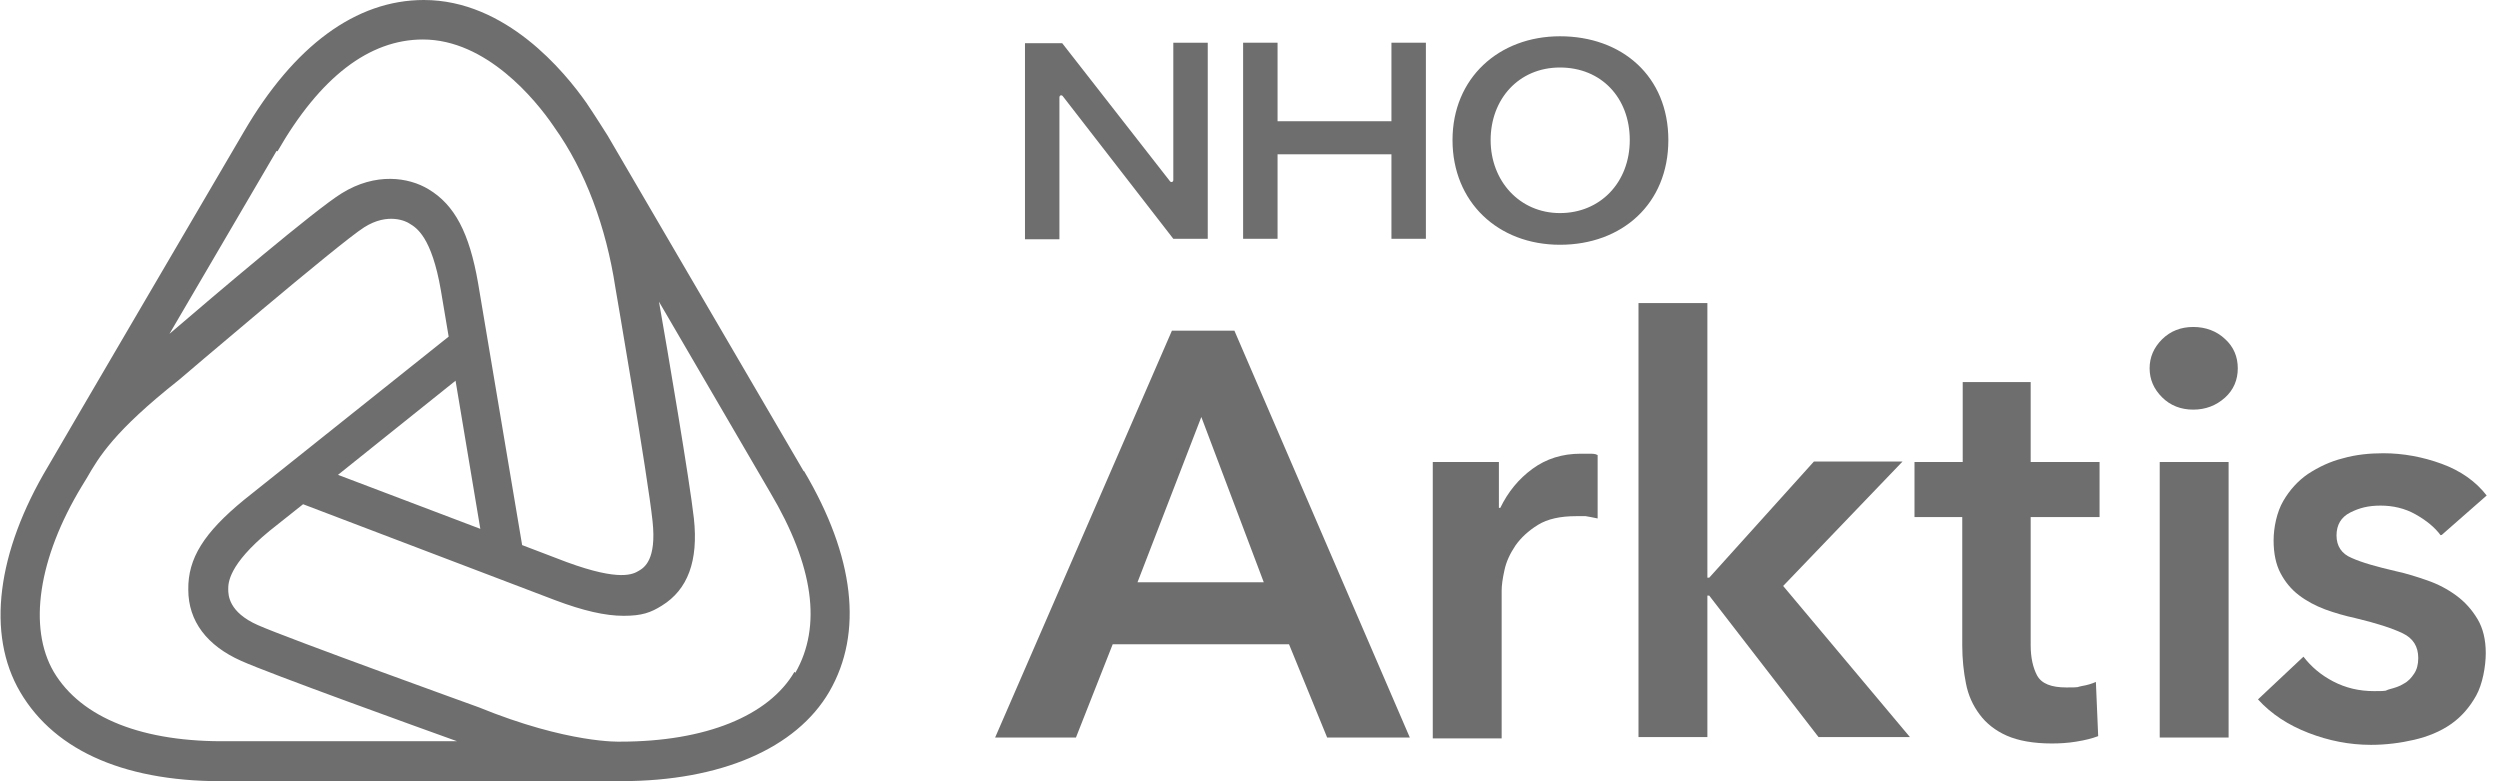 <?xml version="1.0" encoding="UTF-8"?>
<svg xmlns="http://www.w3.org/2000/svg" id="Layer_1" version="1.1" viewBox="0 0 544.4 170.1">
  <defs>
    <style>
      .st0 {
        isolation: isolate;
      }

      .st1 {
        fill: #6e6e6e;
      }
    </style>
  </defs>
  <g>
    <g>
      <path class="st1" d="M303,9.3v17.1h-24.8V9.3h-7.5v42.7h7.5v-18.4h24.8v18.4h7.5V9.3h-7.5Z"></path>
      <path class="st1" d="M339.7,7.9c13.5,0,23.6,8.7,23.6,22.6s-10.1,22.8-23.6,22.8-23.4-9.3-23.4-22.8,10.1-22.6,23.4-22.6ZM339.7,46.4c8.8,0,15.2-6.7,15.2-15.9s-6.2-15.8-15.2-15.8-15.1,6.9-15.1,15.8,6.3,15.9,15.1,15.9Z"></path>
      <path class="st1" d="M231.4,20.9l24.1,31.1h7.5V9.3h-7.5v29.9c0,.4-.4.6-.7.3l-23.5-30.1h-8.1v42.7h7.5v-30.9c0-.4.4-.6.7-.3Z"></path>
    </g>
    <path class="st1" d="M175,102.6l-42.7-73.1s-2.9-4.6-4.4-6.8l-.2-.3C123,15.7,110.2,0,92.3,0h0C77.5,0,64,10,53.1,28.7c0,0-42.3,72.2-42.6,72.8-11.2,18.7-13.5,36.6-6.1,49.2,7.7,13.1,23.5,19.8,45.7,19.4h85.2c21.6,0,38.1-7.1,45.3-19.5,7.4-12.8,5.5-29.4-5.5-48,0,0-.1,0-.1,0ZM60.4,33c9.3-16.2,20-24.4,31.7-24.4h0c13.8,0,24.5,13.1,28.4,18.8l.2.3c6.8,9.5,11.3,21.8,13.3,34.9,0,0,7.1,41.3,8.1,50.9.9,8.4-1.8,10.1-3,10.8-1.2.7-4,2.4-15.7-1.9l-9.7-3.7-9.6-57.1c-1.9-10.9-5.1-17-10.8-20.4-4.3-2.6-11.5-3.7-18.9.9-5.7,3.5-27.7,22.2-37.5,30.6l23.3-39.8h.2,0ZM104.7,115.2l-31.1-11.8,25.6-20.5,5.4,32.3h0ZM49.9,161.4c-18.7.3-32.2-5-38.2-15.1-5.6-9.6-3.4-24.7,6.1-40.4.4-.6.7-1.2,1.1-1.8,2.6-4.5,5.8-10.1,20.1-21.4,0,0,34.9-29.8,40.3-33.2,5.2-3.3,9.2-1.3,9.9-.8,1.5.9,4.8,2.9,6.8,14.5l1.7,10.1-44.5,35.5c-8.8,7.2-12.3,12.8-12.2,19.6,0,6.9,4.1,12.2,11.5,15.5,6.2,2.8,39.2,14.7,47,17.5h-49.6ZM173,146.3c-5.6,9.6-19.4,15.2-37.9,15.2,0,0-11.3.5-30.9-7.5,0,0-41.6-15-48.1-17.9-6.3-2.8-6.4-6.5-6.4-7.8s0-5.3,9-12.7l7.3-5.8,54.9,20.9c6.1,2.3,10.9,3.4,14.9,3.4s5.9-.7,8.3-2.2c5.7-3.5,8-9.8,7-19-.9-8.1-5.7-36.4-7.6-47.2l24.2,41.5c9.5,16,11.3,29.2,5.5,39.3l-.2-.2Z"></path>
  </g>
  <g class="st0">
    <g class="st0">
      <path class="st1" d="M255.2,72h13.6l38.2,88.6h-18l-8.3-20.3h-38.4l-8,20.3h-17.6l38.5-88.6h0ZM275.2,126.8l-13.6-36-13.9,36h27.5Z"></path>
      <path class="st1" d="M312,100.6h14.4v10h.3c1.7-3.5,4-6.3,7-8.5s6.5-3.3,10.5-3.3,1.2,0,1.9,0,1.3,0,1.8.3v13.8c-1-.2-1.9-.4-2.6-.5h-2.1c-3.4,0-6.2.6-8.3,1.9-2.1,1.3-3.7,2.8-4.9,4.5-1.2,1.8-2,3.5-2.4,5.4-.4,1.8-.6,3.3-.6,4.4v32.2h-15v-60h0v-.2Z"></path>
      <path class="st1" d="M356.8,66h15v59.8h.4l22.8-25.3h19.3l-26,27.1,27.6,32.9h-19.9l-23.8-30.8h-.4v30.8h-15v-94.6h0Z"></path>
      <path class="st1" d="M416.9,112.6v-12h10.5v-17.4h14.8v17.4h15v12h-15v27.9c0,2.7.5,4.9,1.4,6.6,1,1.8,3.1,2.6,6.4,2.6s2.1-.1,3.3-.3c1.2-.2,2.2-.5,3.1-.9l.5,11.8c-1.3.5-2.9.9-4.8,1.2-1.8.3-3.6.4-5.3.4-4,0-7.3-.6-9.8-1.7s-4.5-2.7-5.9-4.6c-1.5-2-2.5-4.2-3-6.8-.5-2.5-.8-5.3-.8-8.2v-28h-10.5,0Z"></path>
      <path class="st1" d="M468.1,80.2c0-2.4.9-4.5,2.7-6.3,1.8-1.8,4.1-2.7,6.8-2.7s5.1.9,6.9,2.6c1.9,1.7,2.8,3.9,2.8,6.4s-.9,4.7-2.8,6.4c-1.9,1.7-4.2,2.6-6.9,2.6s-5-.9-6.8-2.7c-1.8-1.8-2.7-3.9-2.7-6.3ZM470.3,100.6h15v60h-15v-60Z"></path>
      <path class="st1" d="M531.5,116.6c-1.3-1.8-3.2-3.3-5.5-4.6-2.3-1.3-4.9-1.9-7.6-1.9s-4.6.5-6.6,1.5-3,2.7-3,5,1.1,4,3.3,4.9c2.2,1,5.4,1.9,9.7,2.9,2.3.5,4.5,1.2,6.8,2s4.4,1.9,6.3,3.3c1.9,1.4,3.4,3.1,4.6,5.1,1.2,2,1.8,4.5,1.8,7.4s-.7,6.8-2.1,9.3c-1.4,2.5-3.2,4.6-5.5,6.2-2.3,1.6-5,2.7-8,3.4s-6.2,1.1-9.4,1.1c-4.7,0-9.2-.9-13.6-2.6-4.4-1.7-8.1-4.1-11-7.3l9.9-9.3c1.7,2.2,3.8,4,6.5,5.4s5.6,2.1,8.9,2.1,2.2-.1,3.3-.4c1.1-.3,2.2-.6,3.1-1.2,1-.5,1.7-1.3,2.3-2.2s.9-2,.9-3.4c0-2.5-1.1-4.3-3.4-5.4-2.3-1.1-5.7-2.2-10.3-3.3-2.3-.5-4.4-1.1-6.6-1.9-2.1-.8-4-1.8-5.7-3.1s-3-2.9-4-4.8-1.5-4.3-1.5-7.1.7-6.2,2.1-8.6,3.2-4.4,5.4-5.9c2.3-1.5,4.8-2.7,7.6-3.4,2.8-.8,5.8-1.1,8.8-1.1,4.3,0,8.6.8,12.7,2.3,4.1,1.5,7.4,3.8,9.8,6.9l-9.8,8.6h-.2,0Z"></path>
    </g>
  </g>
</svg>
